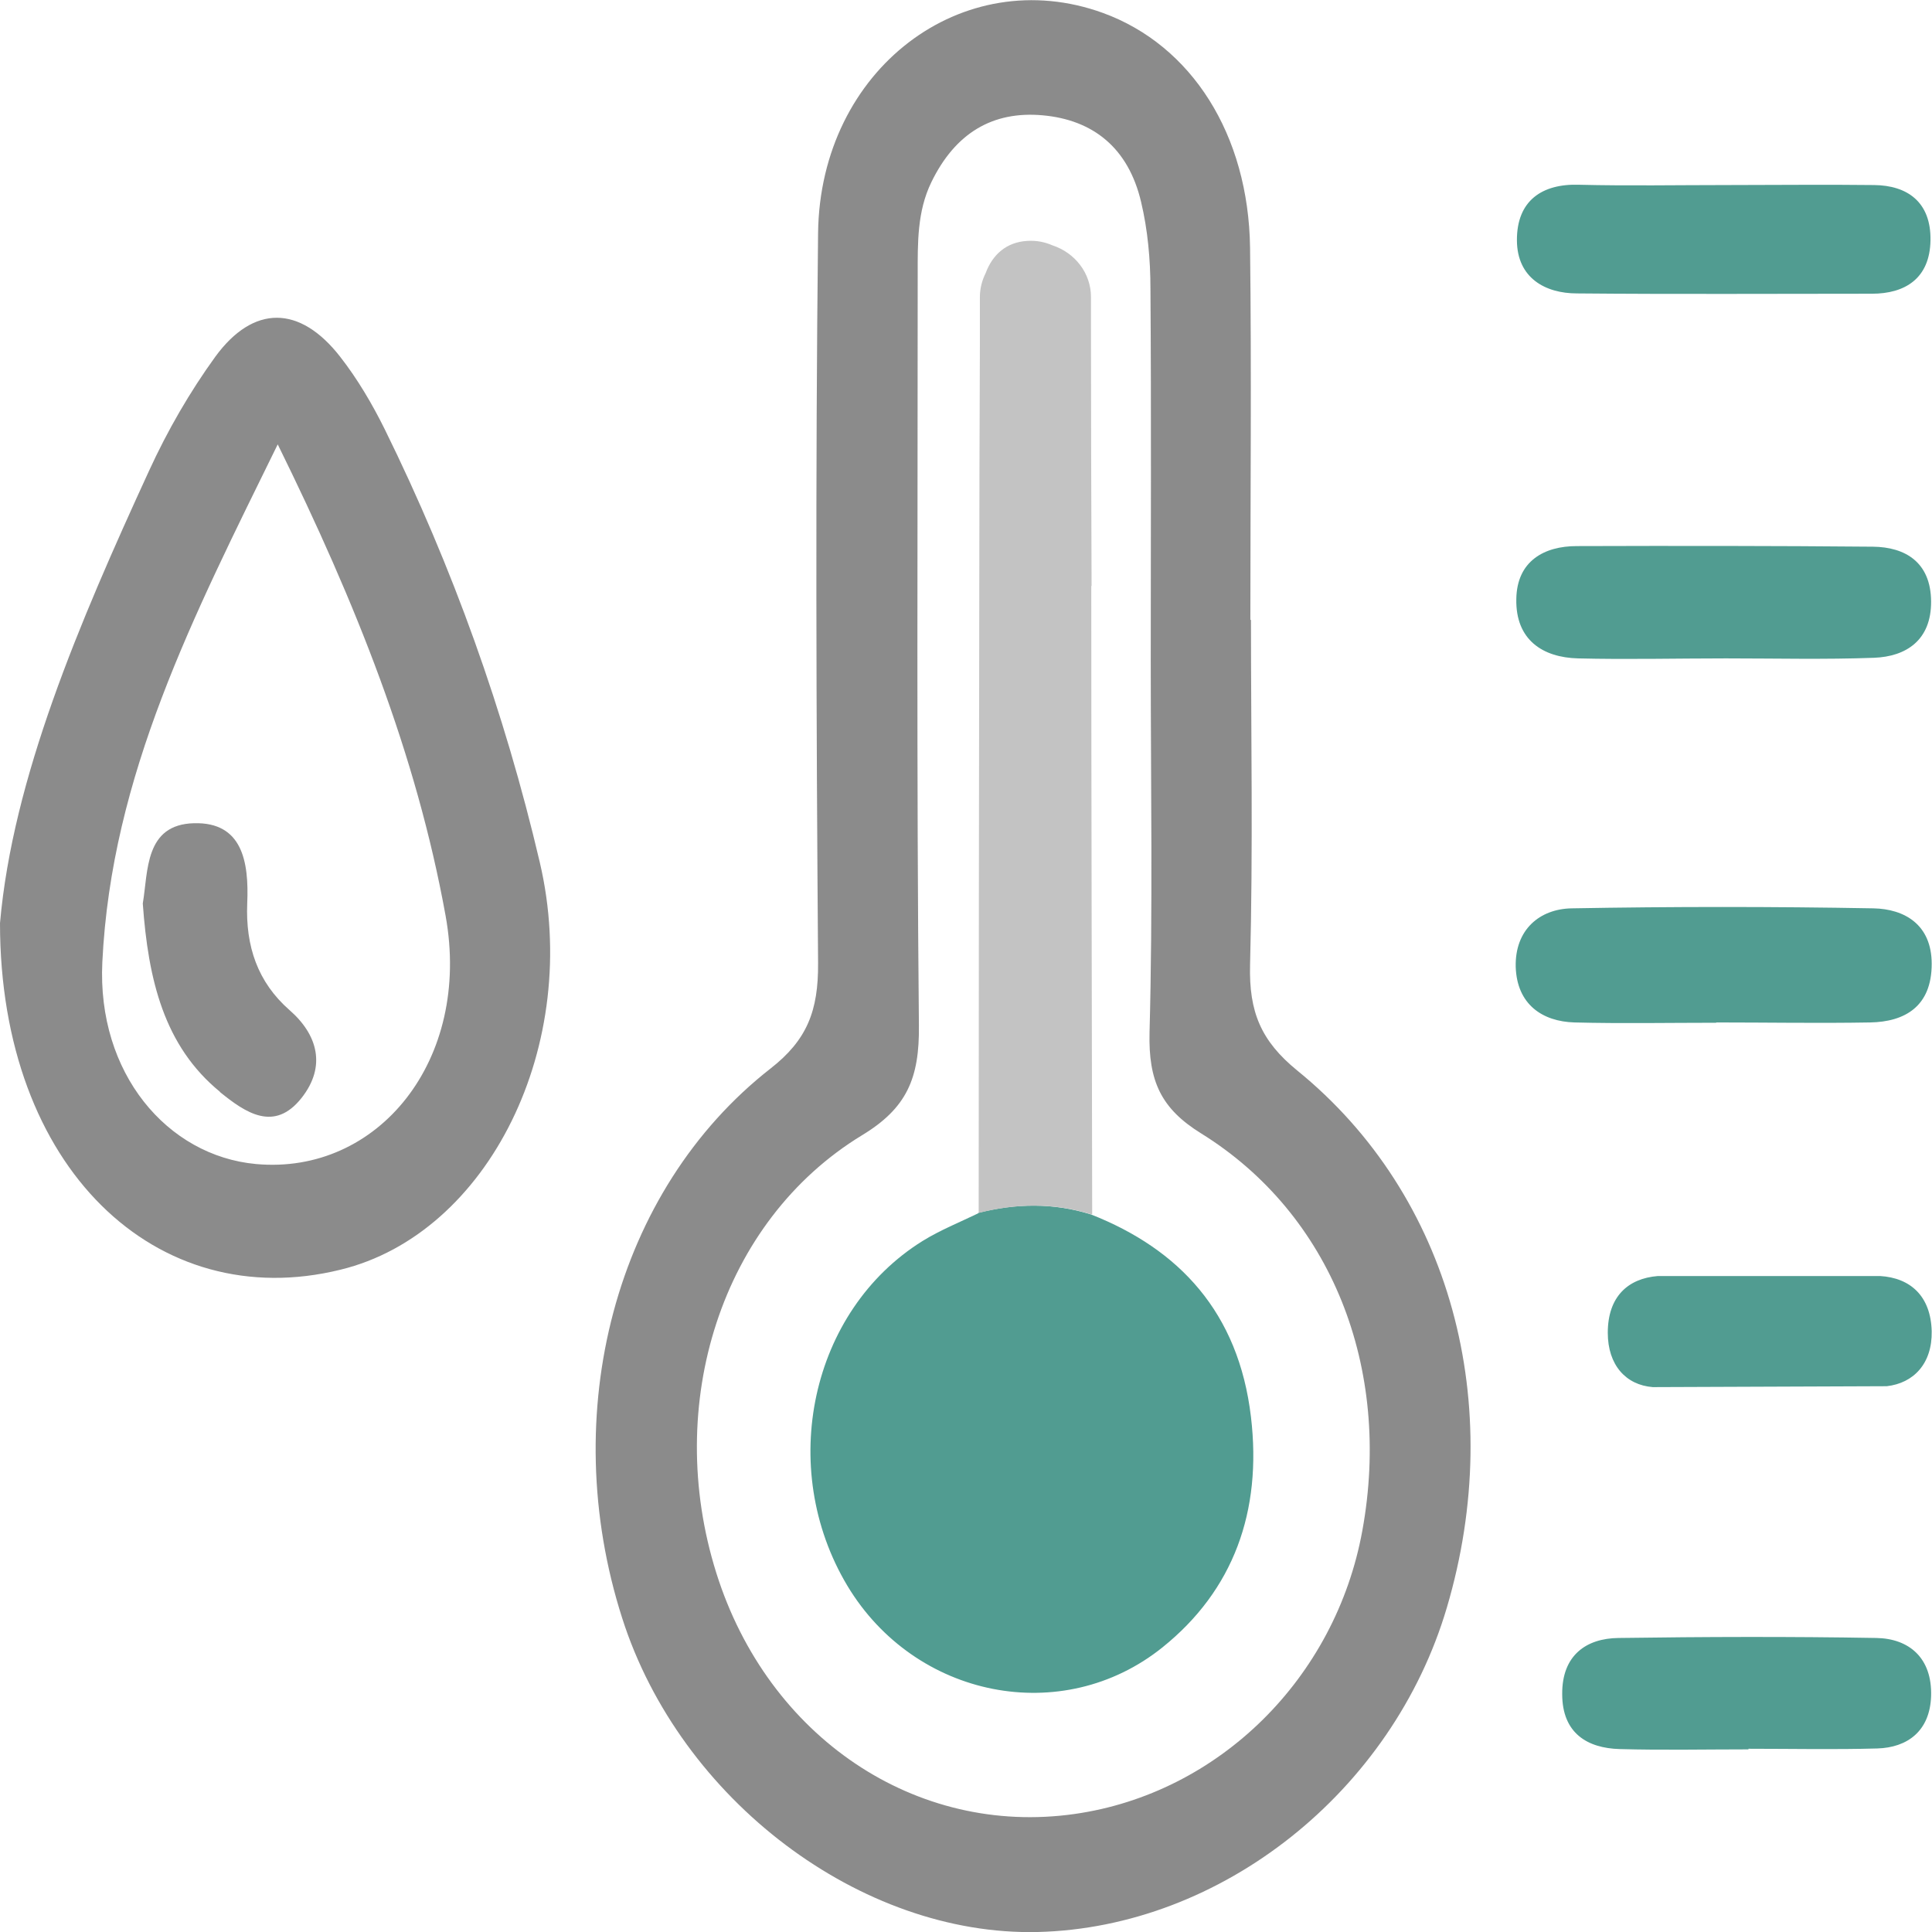 <?xml version="1.0" encoding="UTF-8"?><svg id="a" xmlns="http://www.w3.org/2000/svg" viewBox="0 0 64 64"><path d="m41.44,20.53c0,3.81.07,7.62-.03,11.43-.04,1.56.36,2.52,1.56,3.5,5.1,4.14,6.95,11.06,4.96,17.79-1.8,6.1-7.47,10.6-13.55,10.75-5.86.14-11.85-4.38-13.77-10.4-2.17-6.78-.24-14.17,4.91-18.2,1.22-.95,1.59-1.92,1.58-3.49-.06-8.07-.09-16.14,0-24.2.07-5.42,4.79-8.97,9.44-7.28,2.93,1.07,4.82,4.02,4.87,7.78.05,4.11.01,8.22.01,12.33Zm-3.32,1.35c0-4.11.02-8.22-.01-12.32,0-.96-.09-1.95-.31-2.87-.42-1.79-1.59-2.72-3.26-2.87-1.66-.15-2.9.59-3.69,2.22-.47.97-.45,2.01-.45,3.06,0,8.29-.04,16.58.04,24.87.02,1.75-.4,2.74-1.89,3.64-4.66,2.84-6.58,8.91-4.82,14.5,1.71,5.44,6.61,8.73,11.87,7.98,4.77-.68,8.64-4.49,9.53-9.39.98-5.38-1.02-10.48-5.35-13.16-1.32-.82-1.74-1.73-1.7-3.34.11-4.1.04-8.22.04-12.32ZM0,30.58c.42-4.79,2.61-9.92,4.94-14.99.61-1.33,1.35-2.61,2.19-3.77,1.27-1.74,2.81-1.71,4.14,0,.57.73,1.06,1.56,1.48,2.41,2.24,4.55,3.96,9.34,5.13,14.33,1.42,6.05-1.7,12.31-6.6,13.5C5.2,43.56,0,38.71,0,30.58Zm9.2-15.86c-2.79,5.69-5.51,10.96-5.81,17.15-.18,3.68,2.15,6.42,5.09,6.69,4.04.37,7.15-3.44,6.28-8.23-.97-5.35-2.97-10.35-5.56-15.61Zm-1.92,21.45c.86.7,1.81,1.34,2.71.2.82-1.04.54-2.09-.4-2.91-1.05-.92-1.46-2.11-1.4-3.54.06-1.39-.17-2.69-1.76-2.65-1.64.04-1.52,1.59-1.7,2.66.18,2.52.7,4.72,2.56,6.24Z" style="fill:#8b8b8b; stroke-width:0px;"/><path d="m56.85,33.88c-1.56,0-3.13.03-4.69-.01-1.07-.03-1.91-.6-1.95-1.84-.03-1.24.8-1.92,1.85-1.94,3.33-.06,6.67-.06,10,0,1.02.02,1.93.53,1.93,1.84,0,1.41-.89,1.92-2.04,1.94-1.7.03-3.4,0-5.1,0Zm.33-12.07c1.63,0,3.27.04,4.9-.02,1.06-.04,1.9-.58,1.89-1.87-.01-1.29-.85-1.8-1.93-1.81-3.27-.03-6.54-.03-9.81-.02-1.07,0-1.98.49-2,1.75-.03,1.36.88,1.94,2.04,1.97,1.63.04,3.27,0,4.9,0,0,0,0,0,0,0Zm-4.87-15.69c-1.22-.04-2.07.52-2.06,1.85.01,1.24.94,1.75,1.99,1.75,3.26.03,6.52.01,9.77.01,1.09,0,1.92-.5,1.94-1.77.02-1.27-.77-1.82-1.87-1.83-1.63-.02-3.26,0-4.89,0-1.63,0-3.26.03-4.89-.01Zm5.61,51.81c1.42,0,2.85.03,4.27-.01.99-.03,1.74-.57,1.78-1.73.04-1.27-.73-1.91-1.81-1.93-2.85-.05-5.7-.04-8.54,0-1.07.01-1.88.57-1.87,1.86,0,1.3.84,1.79,1.9,1.82,1.42.04,2.85.01,4.27.01h0Zm-25.51-17.74c-.62.3-1.27.56-1.85.92-3.71,2.31-4.83,7.51-2.49,11.42,2.24,3.73,7.13,4.7,10.44,2.04,2.35-1.89,3.3-4.5,2.93-7.63-.41-3.47-2.38-5.56-5.3-6.71-1.24-.39-2.49-.37-3.74-.05Zm29.87,2.08h-7.36c-1,.08-1.66.69-1.66,1.88,0,1.07.6,1.73,1.49,1.8l7.75-.03c.89-.1,1.51-.75,1.49-1.82-.03-1.17-.71-1.77-1.71-1.83Z" style="fill:#519c91; stroke-width:0px;"/><path d="m36.16,40.23c-1.24-.39-2.49-.37-3.74-.05,0-6.92.01-13.84.02-20.77h0c0-2.66.01-5.32.02-7.99,0-.34,0-.68,0-1.02,0-.14,0-.28,0-.42v-.02s0-.04,0-.06c0-.02,0-.04,0-.06,0-.28.07-.55.19-.79.23-.62.69-1.03,1.38-1.07.31-.02.59.04.84.15.73.24,1.27.91,1.27,1.71v.67h0c0,.09,0,.18,0,.28,0,2.87.01,5.75.02,8.62h-.01c0,6.94.02,13.87.03,20.81Z" style="fill:#c3c3c3; stroke-width:0px;"/></svg>